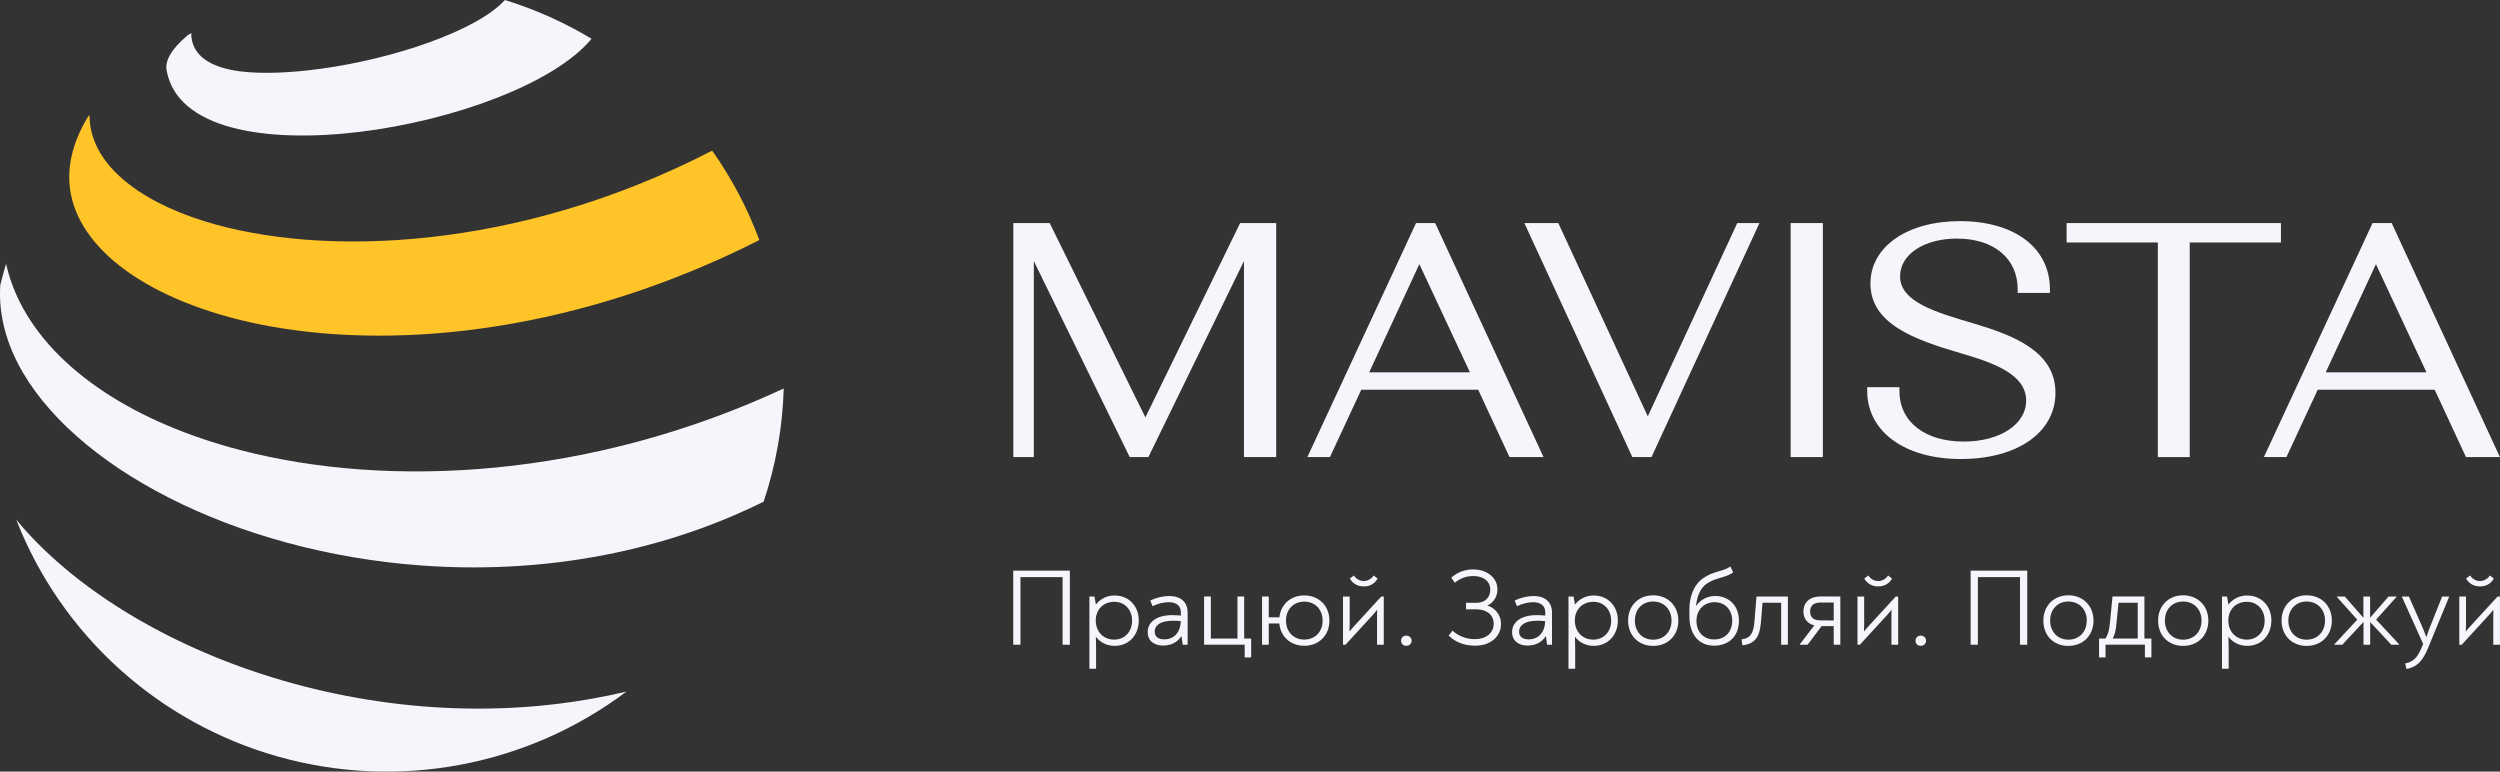 <?xml version="1.0" encoding="UTF-8"?>
<svg xmlns="http://www.w3.org/2000/svg" width="243" height="75" viewBox="0 0 243 75" fill="none">
  <rect x="0" y="0" width="243" height="75" fill="#333333" stroke="none"/>
  <g clip-path="url(#clip0_1660_23604)">
    <path fill-rule="evenodd" clip-rule="evenodd" d="M0.027 27.705C-0.14 30.296 0.47 32.862 1.734 35.316C4.303 40.305 9.535 44.867 16.378 48.358C23.31 51.895 31.883 54.313 41.02 54.969C51.897 55.756 63.567 54.042 74.226 48.761C75.413 45.21 76.071 41.504 76.177 37.763C57.396 46.497 37.88 47.515 23.41 43.762C18.28 42.429 13.766 40.498 10.135 38.098C6.421 35.643 3.596 32.685 1.93 29.367C1.332 28.183 0.882 26.93 0.591 25.637C0.387 26.322 0.2 27.011 0.031 27.705" fill="#F5F6FB"></path>
    <path fill-rule="evenodd" clip-rule="evenodd" d="M60.891 67.222C56.555 68.245 52.12 68.796 47.663 68.868C35.909 69.079 24.568 66.096 15.576 61.385C9.798 58.36 4.962 54.608 1.579 50.514C3.742 56.05 7.168 61.01 11.587 65.007C16.006 69.003 21.299 71.926 27.048 73.545C32.797 75.165 38.846 75.436 44.718 74.339C50.591 73.242 56.127 70.805 60.891 67.222Z" fill="#F5F6FB"></path>
    <path fill-rule="evenodd" clip-rule="evenodd" d="M49.079 0C46.368 2.989 38.246 5.723 31.207 6.681C28.273 7.083 25.508 7.203 23.391 6.941C20.798 6.618 19.017 5.661 18.652 3.9C18.606 3.677 18.586 3.45 18.593 3.222L18.267 3.407C16.629 4.778 16.016 5.93 16.199 6.85C18.231 18.217 50.332 12.439 57.502 3.768C54.858 2.18 52.029 0.914 49.079 0Z" fill="#F5F6FB"></path>
    <path fill-rule="evenodd" clip-rule="evenodd" d="M8.565 11.332C6.94 13.984 6.441 16.528 6.886 18.852C7.45 21.787 9.532 24.471 12.772 26.669C16.168 28.967 20.789 30.729 26.278 31.722C39.063 34.028 56.402 32.163 73.808 23.332C72.663 20.251 71.122 17.33 69.223 14.641C50.343 24.411 31.232 25.045 19.845 21.495C16.471 20.44 13.733 19.006 11.821 17.315C9.799 15.53 8.692 13.435 8.702 11.172L8.565 11.332Z" fill="#FFC428"></path>
    <path d="M232.471 21.683H230.612L220.051 44.427H222.242L225.281 37.882H236.652L239.692 44.427H242.993L232.471 21.683ZM235.85 36.188H226.061L230.941 25.678L235.85 36.188Z" fill="#F5F6FB"></path>
    <path d="M120.541 21.683L111.332 40.57L102.029 21.683H98.495V44.429H100.487V25.375L109.808 44.429H111.623L120.913 25.378V44.429H124.045V21.683H120.541Z" fill="#F5F6FB"></path>
    <path d="M139.497 21.683H137.638L127.077 44.427H129.27L132.312 37.885H143.682L146.723 44.429H150.032L139.497 21.683ZM142.876 36.188H133.087L137.96 25.673L142.876 36.188Z" fill="#F5F6FB"></path>
    <path d="M168.861 21.683L160.165 40.468L151.467 21.683H148.168L158.665 44.429H160.524L171.02 21.683H168.861Z" fill="#F5F6FB"></path>
    <path d="M177.184 21.683H174.052V44.428H177.184V21.683Z" fill="#F5F6FB"></path>
    <path d="M191.775 31.42C188.132 30.349 184.687 29.335 184.687 26.858C184.687 24.733 187.011 23.19 190.213 23.19C193.801 23.19 196.119 25.122 196.119 28.116V28.475H199.252V28.116C199.252 24.092 195.815 21.494 190.499 21.494C185.381 21.494 181.807 23.988 181.807 27.549C181.807 31.451 185.976 32.989 190.619 34.343C193.817 35.278 196.943 36.397 196.943 38.937C196.943 41.245 194.392 42.92 190.879 42.92C187.079 42.92 184.623 40.986 184.623 37.994V37.634H181.491V37.994C181.491 41.956 185.149 44.616 190.594 44.616C196.094 44.616 199.79 42.032 199.79 38.183C199.796 34.129 195.662 32.575 191.775 31.42Z" fill="#F5F6FB"></path>
    <path d="M200.875 21.683V23.568H209.741V44.429H212.842V23.568H221.706V21.683H200.875Z" fill="#F5F6FB"></path>
    <path d="M98.487 55.465H103.989V62.671H103.284V56.095H99.189V62.666H98.487V55.465Z" fill="#F5F6FB"></path>
    <path d="M110.69 60.307C110.69 61.75 109.708 62.776 108.354 62.776C108 62.782 107.649 62.706 107.331 62.553C107.012 62.4 106.734 62.175 106.52 61.895C106.53 62.256 106.54 62.691 106.54 63.156V65.003H105.891V57.98H106.381L106.52 58.765C106.734 58.483 107.013 58.256 107.334 58.102C107.655 57.949 108.008 57.875 108.364 57.885C109.708 57.886 110.69 58.903 110.69 60.307ZM110.039 60.34C110.039 59.257 109.324 58.495 108.311 58.495C107.255 58.495 106.508 59.236 106.508 60.307C106.508 61.42 107.265 62.172 108.311 62.172C109.324 62.167 110.039 61.402 110.039 60.334V60.34Z" fill="#F5F6FB"></path>
    <path d="M115.438 59.549V62.666H114.958L114.839 61.816C114.498 62.379 113.891 62.749 113.059 62.749C112.142 62.749 111.555 62.252 111.555 61.446C111.555 60.397 112.525 59.792 113.918 59.792C114.207 59.788 114.495 59.802 114.782 59.834V59.518C114.782 58.861 114.312 58.532 113.587 58.532C113.045 58.547 112.513 58.681 112.029 58.924L111.806 58.372C112.381 58.092 113.011 57.942 113.651 57.932C114.723 57.928 115.438 58.489 115.438 59.549ZM114.776 60.377C114.521 60.344 114.265 60.33 114.008 60.334C112.899 60.334 112.236 60.715 112.236 61.402C112.236 61.87 112.577 62.146 113.163 62.146C114.137 62.146 114.739 61.446 114.776 60.377Z" fill="#F5F6FB"></path>
    <path d="M121.614 62.068V63.901H120.984V62.663H117.038V57.98H117.692V62.068H120.282V57.98H120.934V62.068H121.614Z" fill="#F5F6FB"></path>
    <path d="M129.219 60.322C129.219 61.753 128.206 62.77 126.777 62.77C125.448 62.77 124.473 61.889 124.345 60.598H123.323V62.666H122.672V57.98H123.323V60.004H124.357C124.494 58.743 125.455 57.875 126.777 57.875C128.206 57.875 129.219 58.892 129.219 60.322ZM128.558 60.322C128.558 59.251 127.833 58.478 126.777 58.478C125.721 58.478 124.996 59.251 124.996 60.322C124.996 61.393 125.721 62.167 126.777 62.167C127.833 62.167 128.558 61.402 128.558 60.322Z" fill="#F5F6FB"></path>
    <path d="M134.502 57.98V62.666H133.85V59.803C133.85 59.624 133.85 59.443 133.861 59.263C133.722 59.447 133.575 59.624 133.418 59.793L130.783 62.666H130.54V57.98H131.189V60.757C131.189 60.968 131.179 61.181 131.167 61.382C131.338 61.17 131.52 60.968 131.702 60.768L134.261 57.98H134.502ZM131.206 56.233L131.6 55.939C131.702 56.102 131.843 56.237 132.011 56.331C132.179 56.426 132.368 56.477 132.561 56.479C132.753 56.474 132.941 56.422 133.108 56.328C133.276 56.233 133.417 56.1 133.521 55.939L133.903 56.233C133.775 56.473 133.581 56.672 133.343 56.807C133.106 56.943 132.835 57.008 132.561 56.996C132.286 57.007 132.013 56.941 131.774 56.806C131.534 56.672 131.337 56.473 131.206 56.233Z" fill="#F5F6FB"></path>
    <path d="M136.188 62.284C136.184 62.218 136.195 62.151 136.218 62.089C136.242 62.026 136.279 61.97 136.327 61.923C136.374 61.876 136.431 61.839 136.494 61.815C136.556 61.792 136.623 61.781 136.69 61.785C136.757 61.782 136.825 61.792 136.888 61.815C136.951 61.838 137.009 61.873 137.058 61.919C137.107 61.966 137.146 62.021 137.173 62.083C137.2 62.144 137.213 62.211 137.213 62.278C137.213 62.344 137.2 62.411 137.173 62.472C137.146 62.534 137.107 62.589 137.058 62.636C137.009 62.682 136.951 62.717 136.888 62.74C136.825 62.763 136.757 62.773 136.69 62.77C136.624 62.774 136.558 62.765 136.496 62.742C136.434 62.719 136.377 62.684 136.33 62.638C136.283 62.592 136.246 62.537 136.221 62.476C136.197 62.415 136.185 62.35 136.188 62.284Z" fill="#F5F6FB"></path>
    <path d="M140.807 61.775L141.181 61.298C141.785 61.846 142.578 62.142 143.396 62.124C144.419 62.124 145.187 61.537 145.187 60.63C145.187 59.762 144.505 59.23 143.533 59.23H142.501V58.595H143.524C144.367 58.595 144.853 58.045 144.853 57.313C144.853 56.497 144.202 55.992 143.21 55.992C142.552 55.983 141.914 56.214 141.415 56.639L141.064 56.152C141.644 55.627 142.402 55.34 143.186 55.348C144.583 55.348 145.549 56.195 145.549 57.275C145.559 57.605 145.471 57.931 145.297 58.213C145.123 58.495 144.869 58.72 144.568 58.861C144.958 58.975 145.298 59.213 145.539 59.538C145.779 59.863 145.905 60.258 145.897 60.661C145.897 61.828 144.917 62.76 143.403 62.76C142.279 62.76 141.448 62.4 140.807 61.775Z" fill="#F5F6FB"></path>
    <path d="M150.856 59.549V62.666H150.376L150.258 61.816C149.917 62.379 149.308 62.749 148.477 62.749C147.56 62.749 146.974 62.252 146.974 61.446C146.974 60.397 147.942 59.792 149.336 59.792C149.625 59.788 149.913 59.802 150.199 59.834V59.518C150.199 58.861 149.731 58.532 149.006 58.532C148.464 58.547 147.933 58.681 147.449 58.924L147.226 58.372C147.801 58.092 148.431 57.942 149.071 57.932C150.141 57.928 150.856 58.489 150.856 59.549ZM150.193 60.377C149.939 60.344 149.683 60.33 149.427 60.334C148.316 60.334 147.655 60.715 147.655 61.402C147.655 61.87 147.996 62.146 148.582 62.146C149.554 62.146 150.162 61.446 150.193 60.377Z" fill="#F5F6FB"></path>
    <path d="M157.256 60.307C157.256 61.75 156.274 62.776 154.92 62.776C154.566 62.782 154.216 62.706 153.897 62.553C153.578 62.4 153.3 62.175 153.086 61.895C153.096 62.256 153.108 62.691 153.108 63.156V65.003H152.457V57.98H152.948L153.086 58.765C153.301 58.483 153.58 58.256 153.901 58.103C154.222 57.95 154.576 57.875 154.932 57.885C156.274 57.886 157.256 58.903 157.256 60.307ZM156.606 60.34C156.606 59.257 155.891 58.495 154.877 58.495C153.821 58.495 153.075 59.236 153.075 60.307C153.075 61.42 153.833 62.172 154.877 62.172C155.891 62.167 156.606 61.402 156.606 60.334V60.34Z" fill="#F5F6FB"></path>
    <path d="M158.25 60.322C158.25 58.881 159.264 57.864 160.682 57.864C162.122 57.864 163.135 58.881 163.135 60.322C163.135 61.763 162.122 62.781 160.682 62.781C159.264 62.781 158.25 61.765 158.25 60.322ZM162.473 60.322C162.473 59.242 161.748 58.468 160.682 58.468C159.616 58.468 158.91 59.242 158.91 60.322C158.91 61.402 159.635 62.177 160.682 62.177C161.729 62.177 162.473 61.414 162.473 60.322Z" fill="#F5F6FB"></path>
    <path d="M169.024 60.322C169.024 61.936 167.946 62.759 166.612 62.759C165.279 62.759 164.208 61.858 164.208 59.857V59.242C164.208 58.087 164.582 56.846 165.595 56.168C166.608 55.49 167.418 55.581 168.197 55.066L168.464 55.653C167.61 56.193 166.81 56.142 165.954 56.693C165.325 57.084 164.941 57.9 164.855 58.908C165.062 58.6 165.343 58.35 165.674 58.179C166.004 58.009 166.372 57.924 166.744 57.932C167.913 57.928 169.024 58.754 169.024 60.322ZM168.372 60.322C168.372 59.317 167.721 58.532 166.645 58.532C165.632 58.532 164.896 59.294 164.896 60.334C164.896 61.477 165.635 62.155 166.612 62.155C167.752 62.155 168.372 61.351 168.372 60.322Z" fill="#F5F6FB"></path>
    <path d="M169.281 62.146C170.167 62.051 170.444 61.489 170.53 60.448L170.732 57.98H173.782V62.666H173.13V58.585H171.318L171.171 60.397C171.053 61.945 170.58 62.569 169.357 62.729L169.281 62.146Z" fill="#F5F6FB"></path>
    <path d="M178.881 57.98V62.666H178.237V60.862H177.055L175.7 62.666H174.953V62.611L176.351 60.79C175.7 60.619 175.295 60.154 175.295 59.443C175.295 58.51 175.945 57.976 176.958 57.976L178.881 57.98ZM178.237 60.308V58.564H176.967C176.242 58.564 175.943 58.912 175.943 59.445C175.943 59.977 176.239 60.303 176.967 60.303L178.237 60.308Z" fill="#F5F6FB"></path>
    <path d="M184.502 57.98V62.666H183.848V59.803C183.848 59.624 183.848 59.443 183.858 59.263C183.721 59.447 183.573 59.624 183.415 59.793L180.783 62.666H180.548V57.98H181.197V60.757C181.197 60.968 181.187 61.181 181.177 61.382C181.348 61.17 181.528 60.968 181.71 60.768L184.27 57.98H184.502ZM181.208 56.233L181.602 55.939C181.704 56.102 181.845 56.237 182.013 56.331C182.18 56.426 182.369 56.477 182.562 56.479C182.754 56.474 182.942 56.422 183.109 56.328C183.276 56.233 183.418 56.1 183.522 55.939L183.906 56.233C183.777 56.473 183.583 56.672 183.345 56.807C183.107 56.942 182.836 57.008 182.562 56.996C182.287 57.007 182.015 56.941 181.775 56.806C181.536 56.671 181.34 56.473 181.208 56.233Z" fill="#F5F6FB"></path>
    <path d="M186.19 62.284C186.186 62.218 186.197 62.151 186.22 62.089C186.244 62.027 186.281 61.97 186.328 61.923C186.375 61.876 186.432 61.84 186.495 61.816C186.557 61.792 186.624 61.782 186.691 61.785C186.758 61.782 186.826 61.791 186.889 61.815C186.952 61.838 187.01 61.873 187.059 61.919C187.108 61.965 187.147 62.021 187.174 62.083C187.2 62.144 187.214 62.21 187.214 62.277C187.214 62.344 187.2 62.411 187.174 62.472C187.147 62.534 187.108 62.589 187.059 62.636C187.01 62.681 186.952 62.717 186.889 62.74C186.826 62.763 186.758 62.773 186.691 62.77C186.625 62.774 186.559 62.764 186.497 62.742C186.435 62.719 186.379 62.683 186.332 62.638C186.285 62.592 186.248 62.537 186.223 62.476C186.199 62.415 186.188 62.349 186.19 62.284Z" fill="#F5F6FB"></path>
    <path d="M191.545 55.465H197.048V62.671H196.345V56.095H192.249V62.666H191.545V55.465Z" fill="#F5F6FB"></path>
    <path d="M198.615 60.322C198.615 58.881 199.63 57.864 201.047 57.864C202.465 57.864 203.488 58.881 203.488 60.322C203.488 61.763 202.475 62.781 201.035 62.781C199.596 62.781 198.615 61.765 198.615 60.322ZM202.838 60.322C202.838 59.242 202.113 58.468 201.047 58.468C199.981 58.468 199.275 59.242 199.275 60.322C199.275 61.402 199.999 62.177 201.047 62.177C202.096 62.177 202.831 61.414 202.831 60.322H202.838Z" fill="#F5F6FB"></path>
    <path d="M209.116 62.068V63.901H208.485V62.663H204.658V63.901H204.029V62.068H204.647C204.943 61.592 205.03 61.157 205.09 60.489L205.336 57.977H208.437V62.068H209.116ZM205.719 60.601C205.656 61.236 205.581 61.64 205.356 62.068H207.788V58.585H205.922L205.719 60.601Z" fill="#F5F6FB"></path>
    <path d="M209.767 60.322C209.767 58.881 210.78 57.864 212.199 57.864C213.618 57.864 214.652 58.881 214.652 60.322C214.652 61.763 213.639 62.781 212.199 62.781C210.759 62.781 209.767 61.765 209.767 60.322ZM213.99 60.322C213.99 59.242 213.265 58.468 212.199 58.468C211.133 58.468 210.427 59.242 210.427 60.322C210.427 61.402 211.154 62.177 212.199 62.177C213.245 62.177 213.99 61.414 213.99 60.322Z" fill="#F5F6FB"></path>
    <path d="M220.776 60.307C220.776 61.75 219.794 62.776 218.44 62.776C218.086 62.783 217.735 62.707 217.416 62.554C217.097 62.401 216.819 62.175 216.604 61.895C216.616 62.256 216.626 62.691 216.626 63.156V65.003H215.977V57.98H216.467L216.604 58.765C216.819 58.483 217.099 58.256 217.42 58.103C217.741 57.95 218.094 57.875 218.45 57.885C219.794 57.886 220.776 58.903 220.776 60.307ZM220.125 60.34C220.125 59.257 219.41 58.495 218.397 58.495C217.341 58.495 216.594 59.236 216.594 60.307C216.594 61.42 217.351 62.172 218.397 62.172C219.41 62.167 220.125 61.402 220.125 60.334V60.34Z" fill="#F5F6FB"></path>
    <path d="M221.768 60.322C221.768 58.881 222.783 57.864 224.2 57.864C225.64 57.864 226.655 58.881 226.655 60.322C226.655 61.763 225.64 62.781 224.2 62.781C222.783 62.781 221.768 61.765 221.768 60.322ZM225.993 60.322C225.993 59.242 225.268 58.468 224.2 58.468C223.156 58.468 222.428 59.242 222.428 60.322C222.428 61.402 223.155 62.177 224.2 62.177C225.246 62.177 225.993 61.414 225.993 60.322Z" fill="#F5F6FB"></path>
    <path d="M233.182 62.611V62.666H232.431L230.383 60.465V62.666H229.733V60.454L227.666 62.671H226.91V62.617L229.125 60.233L227.142 58.019V57.986H227.92L229.723 60.052V57.98H230.373V60.046L232.166 57.98H232.942V58.013L230.959 60.227L233.182 62.611Z" fill="#F5F6FB"></path>
    <path d="M238.058 57.98V58.001L236.043 62.899C235.563 64.073 235.094 64.795 233.91 65.026L233.781 64.487C234.763 64.306 235.082 63.671 235.468 62.737L235.531 62.591L233.464 58.001V57.98H234.146L235.276 60.547C235.469 60.968 235.649 61.402 235.841 61.933C236.012 61.402 236.184 60.968 236.354 60.547L237.377 57.98H238.058Z" fill="#F5F6FB"></path>
    <path d="M242.997 57.98V62.666H242.347V59.803C242.347 59.624 242.347 59.443 242.356 59.263C242.218 59.447 242.07 59.624 241.913 59.793L239.28 62.666H239.045V57.98H239.697V60.757C239.697 60.968 239.685 61.181 239.674 61.382C239.844 61.17 240.026 60.968 240.208 60.768L242.767 57.98H242.997ZM239.703 56.233L240.095 55.939C240.197 56.102 240.339 56.237 240.507 56.331C240.675 56.425 240.864 56.476 241.057 56.479C241.249 56.474 241.437 56.422 241.604 56.328C241.771 56.233 241.913 56.1 242.017 55.939L242.399 56.233C242.271 56.473 242.077 56.673 241.839 56.808C241.601 56.943 241.33 57.008 241.057 56.996C240.782 57.007 240.509 56.941 240.27 56.806C240.031 56.671 239.834 56.473 239.703 56.233Z" fill="#F5F6FB"></path>
  </g>
  <defs>
    <clipPath id="clip0_1660_23604">
      <rect width="243" height="75" fill="white"></rect>
    </clipPath>
  </defs>
</svg>
